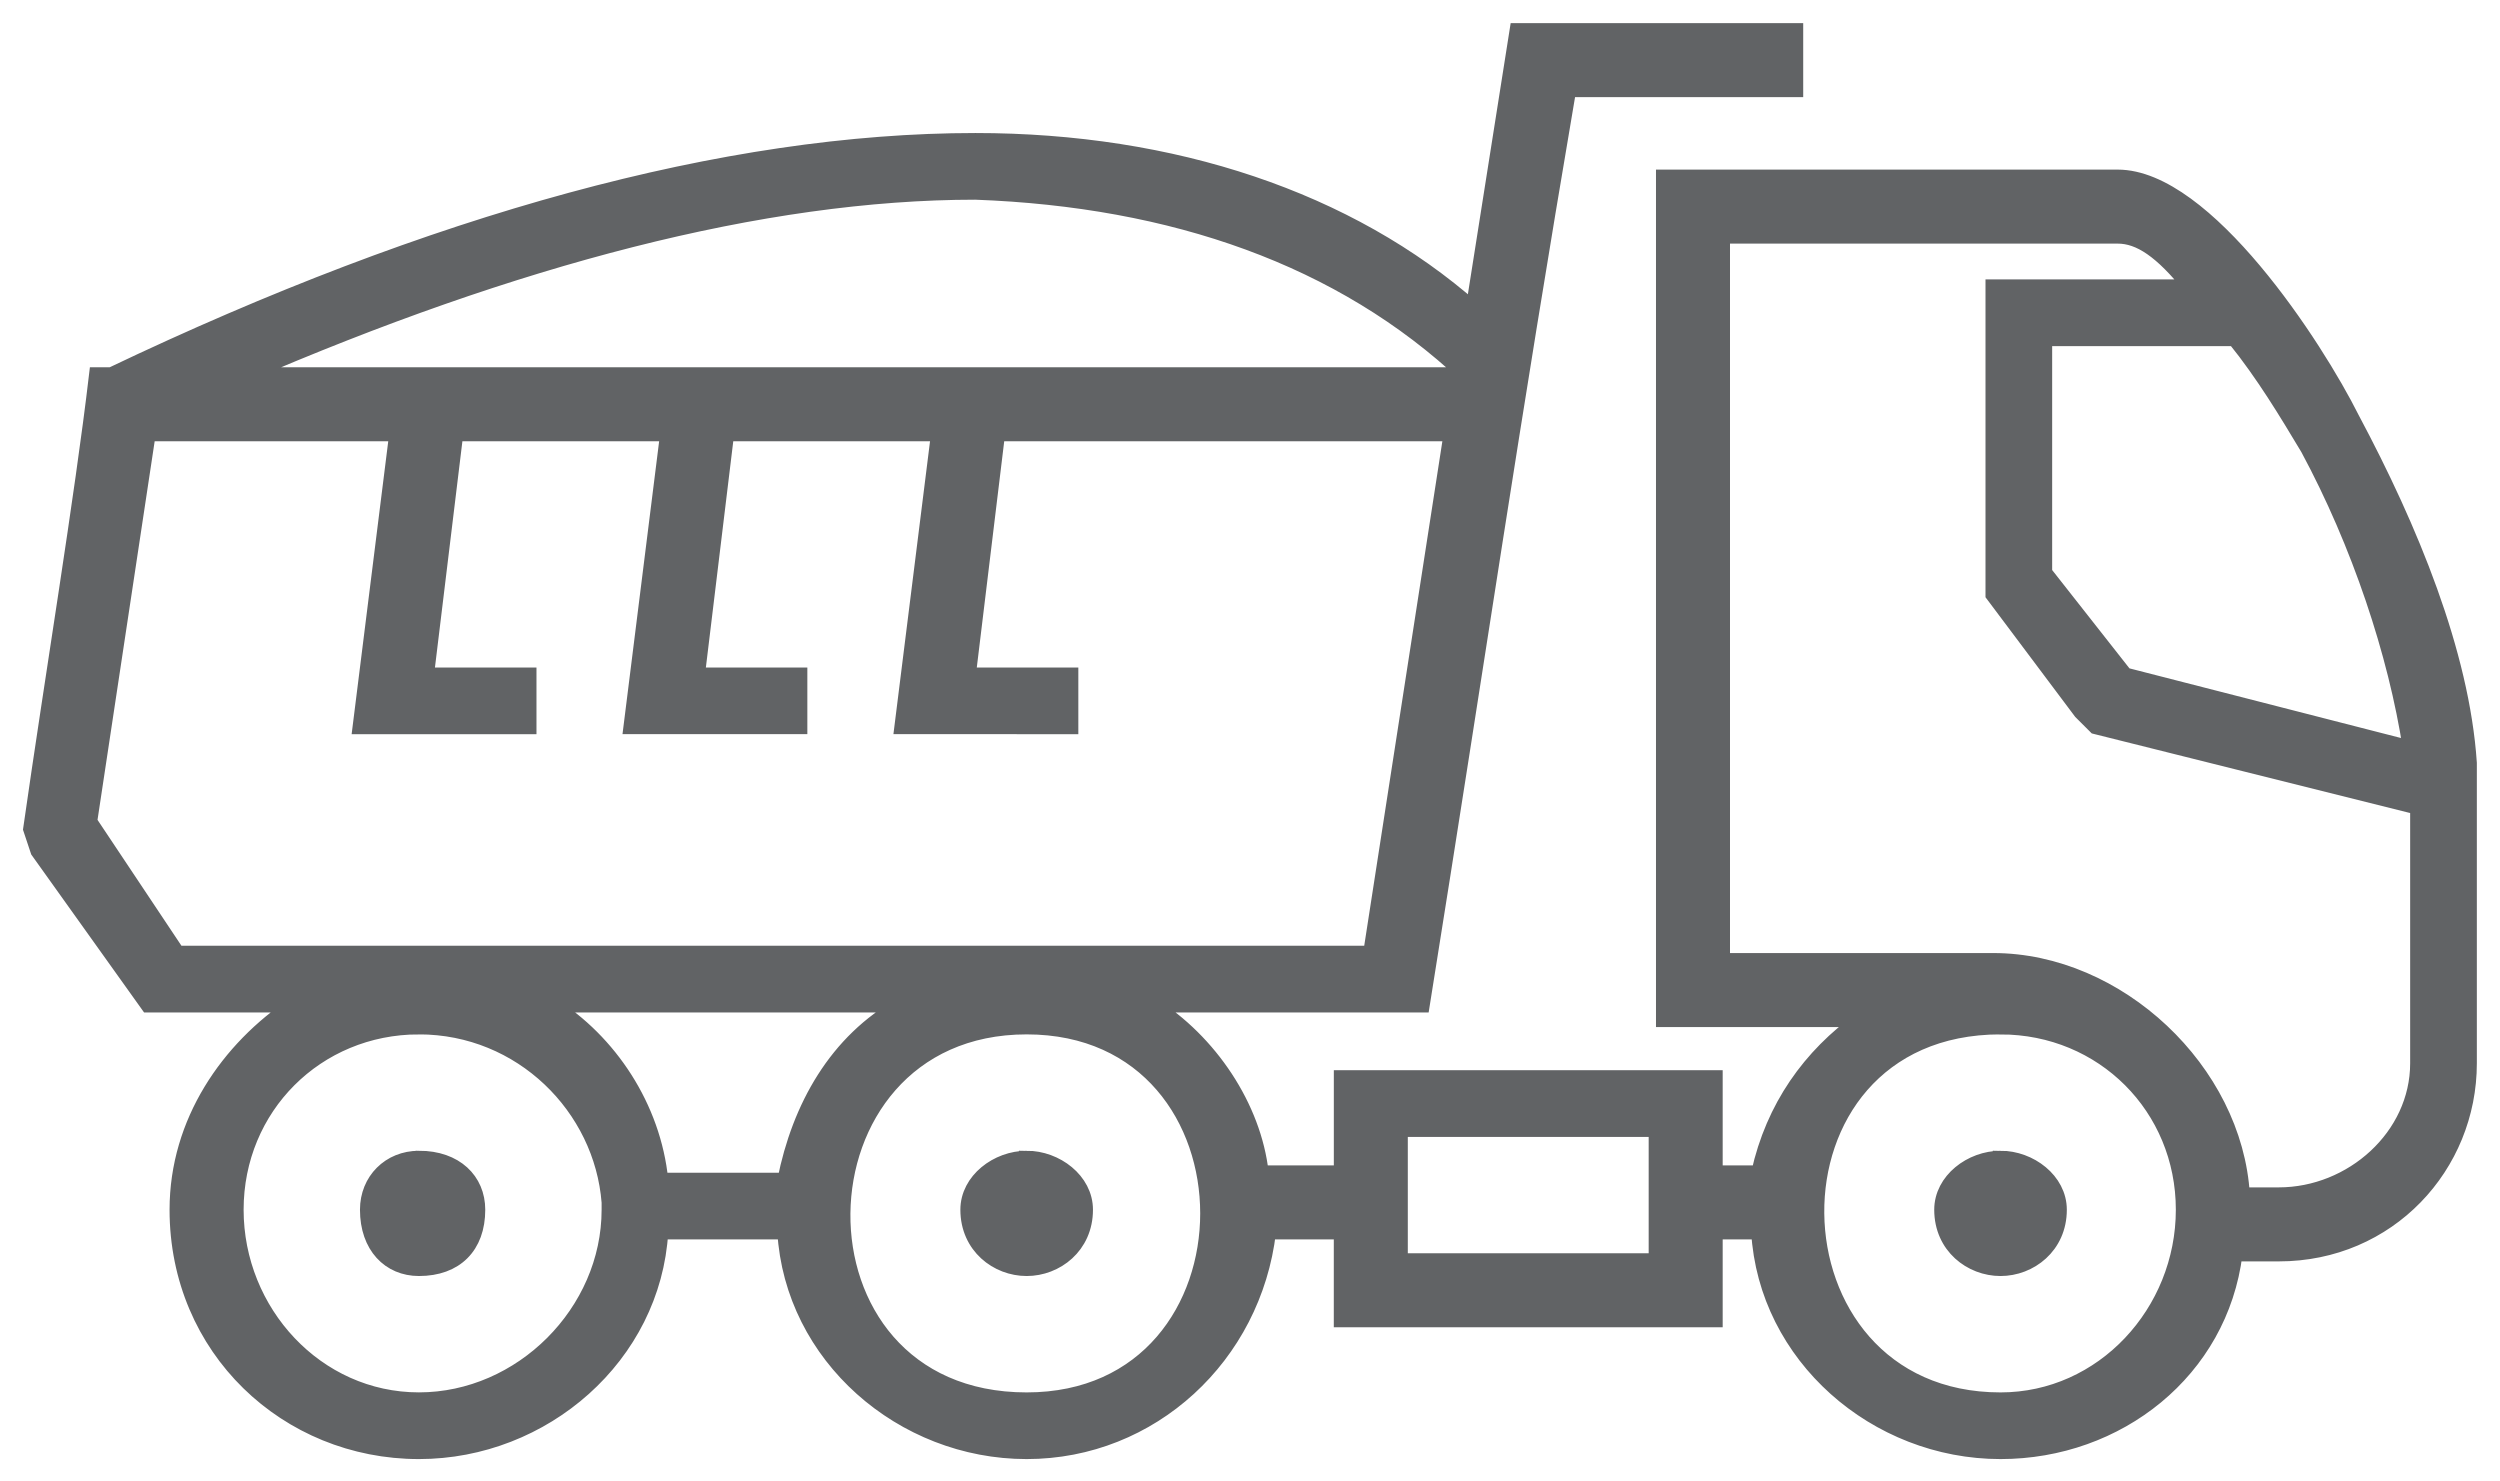 <svg xmlns="http://www.w3.org/2000/svg" fill="none" viewBox="0 0 81 48"><path fill="#616365" stroke="#616365" stroke-width=".5" d="M58.174 1v1.898H50.82c-1.898 11.15-2.847 17.793-4.745 29.655h-8.778c1.898 1.186 3.322 3.32 3.559 5.456h2.61v-3.084h12.099v3.084h1.423c.474-2.135 1.66-3.796 3.321-4.982h-6.405V5.745h14.709c2.847 0 6.405 5.456 7.591 7.829 1.898 3.558 3.559 7.591 3.796 11.15v9.726c0 3.322-2.61 6.169-6.168 6.169h-1.424c-.474 3.795-3.795 6.405-7.591 6.405-4.033 0-7.592-3.084-7.829-7.117h-1.423v2.847h-12.1v-2.847h-2.372c-.474 4.033-3.796 7.117-7.829 7.117s-7.591-3.084-7.829-7.117h-4.033c-.237 4.033-3.795 7.117-7.828 7.117-4.27 0-7.83-3.321-7.83-7.829 0-2.847 1.661-5.219 3.797-6.642H4.796L1.237 27.57 1 26.859c.712-4.982 1.66-10.676 2.135-14.709h.475C14.048 7.168 23.538 4.56 31.604 4.56c6.405 0 12.099 1.897 16.132 5.456L49.159 1zM29.231 32.553H17.844c1.898 1.186 3.321 3.32 3.558 5.693h4.033c.475-2.372 1.661-4.507 3.796-5.693Zm43.415 6.168h1.186c2.372 0 4.507-1.898 4.507-4.27v-8.304l-10.438-2.61-.475-.474-2.846-3.796V9.303h6.405c-.949-1.186-1.66-1.66-2.372-1.66H55.802v23.486h8.778c4.033 0 7.828 3.559 8.066 7.592Zm-.238-27.757H66.24v7.592l2.61 3.32 9.252 2.373c-.474-3.084-1.66-6.642-3.321-9.726-.712-1.187-1.424-2.373-2.373-3.559Zm-7.591 26.57c.949 0 1.898.712 1.898 1.661 0 1.186-.95 1.898-1.898 1.898-.95 0-1.898-.712-1.898-1.898 0-.949.949-1.66 1.898-1.66Zm-51.243 0c1.186 0 1.898.712 1.898 1.661 0 1.186-.712 1.898-1.898 1.898-.95 0-1.661-.712-1.661-1.898 0-.949.712-1.66 1.66-1.66Zm19.69 0c.95 0 1.898.712 1.898 1.661 0 1.186-.949 1.898-1.898 1.898s-1.898-.712-1.898-1.898c0-.949.95-1.66 1.898-1.66Zm-19.69-4.27c-3.322 0-5.931 2.61-5.931 5.931s2.61 6.168 5.93 6.168c3.322 0 6.169-2.846 6.169-6.168v-.237c-.238-3.084-2.847-5.694-6.168-5.694Zm51.243 0c-8.066 0-7.829 12.1 0 12.1 3.321 0 5.93-2.847 5.93-6.169s-2.609-5.93-5.93-5.93Zm-11.15 3.322h-8.304v4.27h8.304zm-20.403-3.322c-7.829 0-8.066 12.1 0 12.1 7.83 0 7.83-12.1 0-12.1ZM7.88 12.15h39.619c-4.034-3.796-9.49-5.694-15.895-5.93-6.88 0-14.946 2.134-23.724 5.93Zm6.88 1.898-.95 7.829h3.322v1.66h-5.456l1.186-9.489H4.796L2.898 26.622l2.847 4.27h38.67l2.609-16.844H32.315l-.949 7.829h3.322v1.66H29.23l1.186-9.489h-6.88l-.948 7.829h3.32v1.66h-5.456l1.187-9.489z"/></svg>